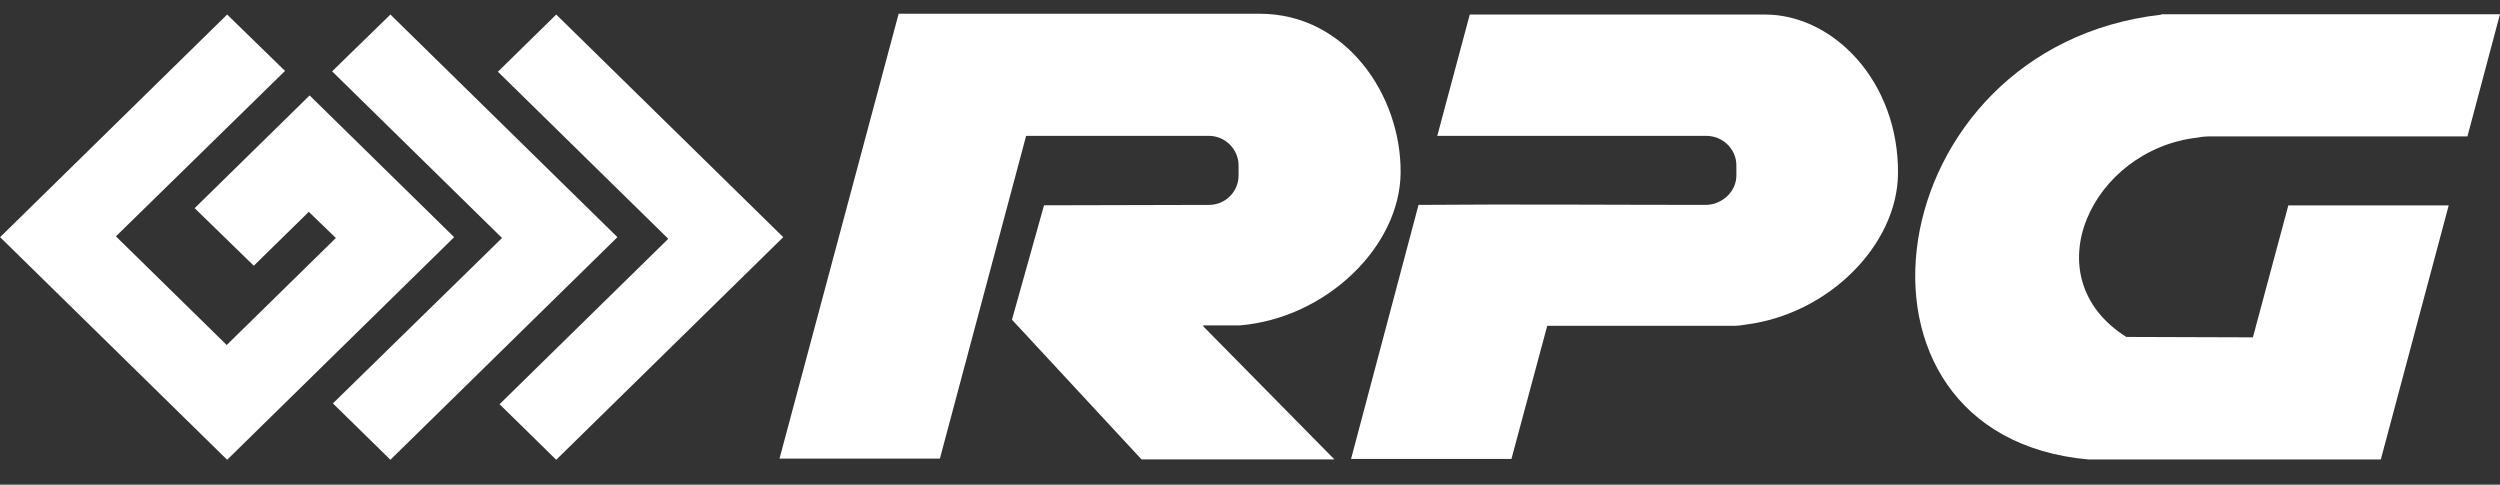<svg width="98" height="19" viewBox="0 0 98 19" fill="none" xmlns="http://www.w3.org/2000/svg">
<rect x="0" y="0" width="98" height="19" fill="#333333" stroke="none"/>
<path d="M21.804 0.57L30.703 9.297L21.804 18.023L19.583 15.845L26.196 9.361L19.518 2.812L21.804 0.57Z" fill="white"/>
<path d="M15.304 0.57L24.203 9.297L15.304 18.023L13.05 15.813L19.68 9.329L13.018 2.796L15.304 0.57Z" fill="white"/>
<path d="M8.904 0.57L11.173 2.78L4.544 9.265L4.56 9.281L8.887 13.524L13.166 9.329L12.104 8.304L9.949 10.417L7.63 8.16L12.137 3.741L17.803 9.297L8.904 18.023L0.004 9.297L8.904 0.57Z" fill="white"/>
<path d="M57.615 0.57C61.485 0.57 65.323 0.57 69.193 0.57C71.854 0.57 74.434 3.18 74.402 6.815C74.369 9.601 71.691 12.307 68.442 12.723C68.05 12.787 67.984 12.771 67.87 12.771H60.652L59.248 17.991H52.961L55.606 8.032C59.362 8 63.102 8.032 66.858 8.032C67.494 8.032 68.066 7.519 68.066 6.879V6.479C68.066 5.854 67.543 5.326 66.89 5.326H56.341L57.615 0.57Z" fill="white"/>
<path d="M47.164 12.788L52.308 18.008H44.747L39.669 12.532L40.926 8.048L47.393 8.032C48.029 8.032 48.552 7.52 48.552 6.88V6.479C48.552 5.855 48.029 5.326 47.393 5.326H40.224L36.844 17.976H30.557L35.227 0.539C39.946 0.539 44.649 0.539 49.385 0.539C52.765 0.539 54.937 3.741 54.904 6.784C54.872 9.666 51.998 12.468 48.601 12.756H47.164V12.788Z" fill="white"/>
<path d="M84.722 0.575C73.569 1.84 71.397 17.066 81.864 18.011H87.04H93.328L95.989 8.052H89.702L88.314 13.224L83.35 13.208C79.627 10.854 82.011 5.858 86.142 5.394C86.355 5.346 86.567 5.346 86.796 5.346H96.724L97.998 0.559H96.675H84.722" fill="white"/>
</svg>
